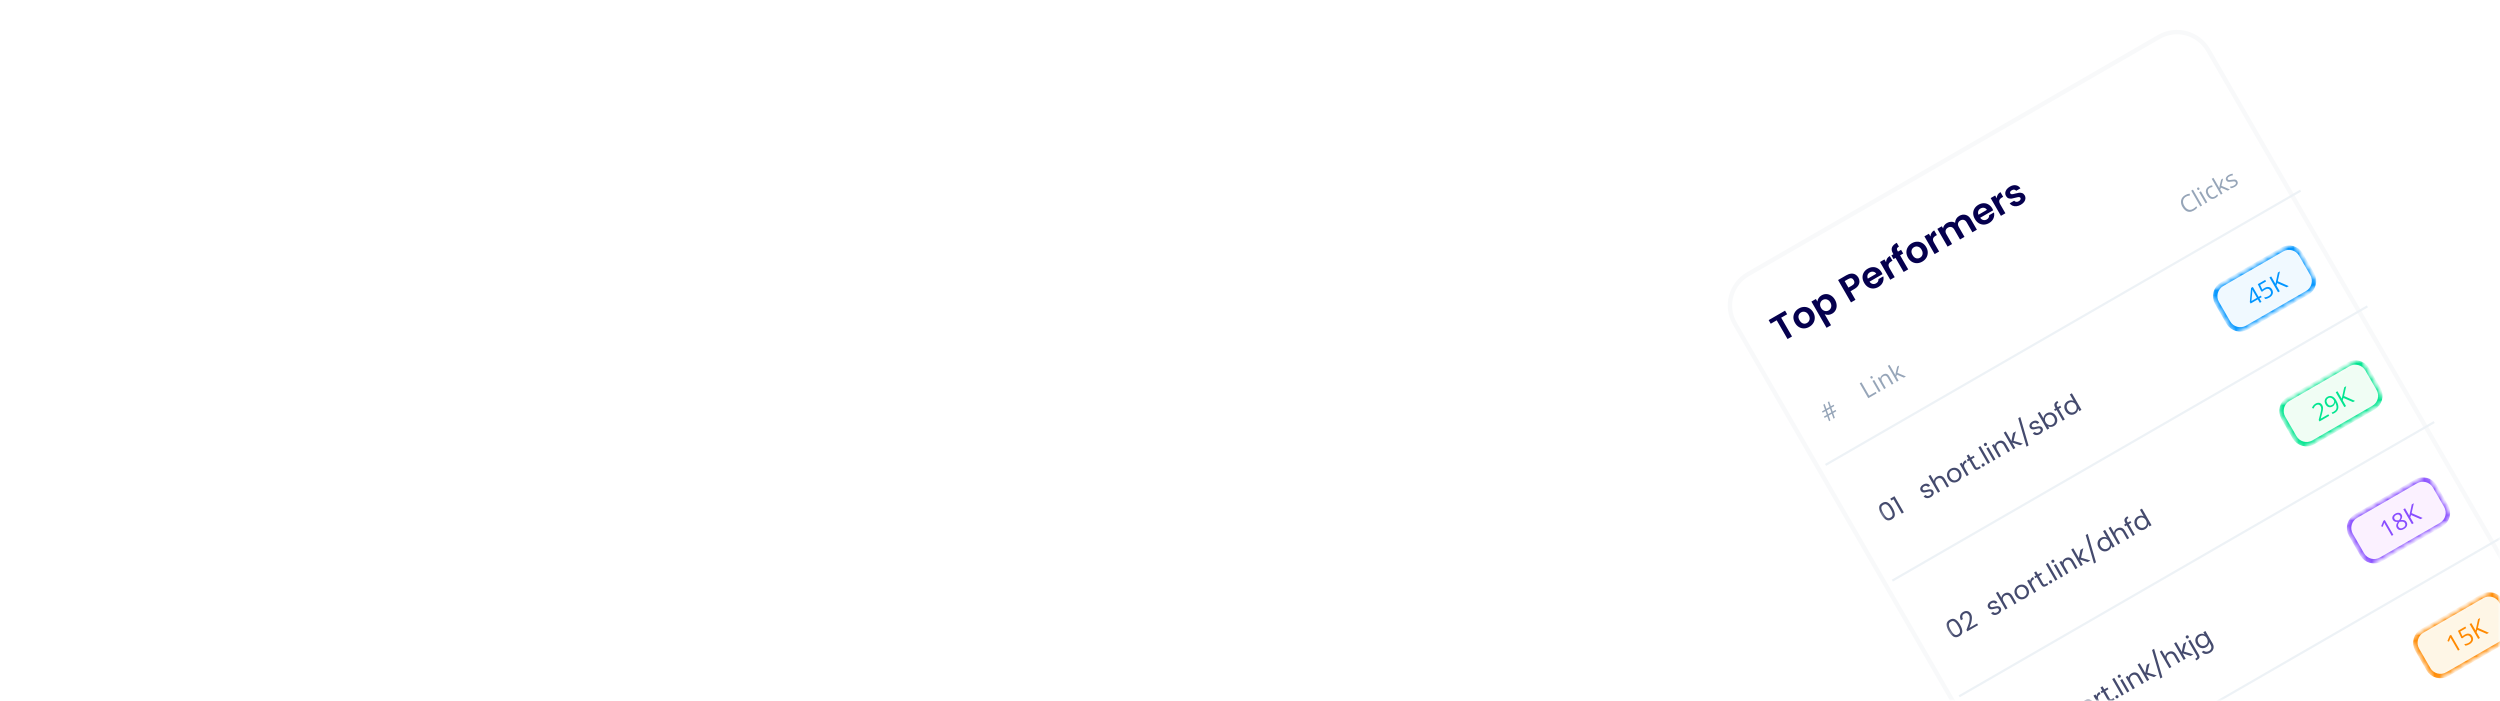 <svg width="478" height="134" viewBox="0 0 478 134" fill="none" xmlns="http://www.w3.org/2000/svg">
<g clip-path="url(#clip0_8227_11)">
<mask id="mask0_8227_11" style="mask-type:alpha" maskUnits="userSpaceOnUse" x="0" y="0" width="478" height="134">
<path d="M472.03 0H5.97C2.673 0 0 2.674 0 5.972V128.028C0 131.326 2.673 134 5.97 134H472.03C475.327 134 478 131.326 478 128.028V5.972C478 2.674 475.327 0 472.03 0Z" fill="#D9D9D9"/>
</mask>
<g mask="url(#mask0_8227_11)">
<g filter="url(#filter0_d_8227_11)">
<path d="M412.704 3.535L334.123 48.904C330.741 50.857 329.585 55.184 331.539 58.569L397.96 173.613C399.914 176.999 404.24 178.16 407.622 176.208L486.203 130.839C489.585 128.887 490.742 124.559 488.787 121.174L422.367 6.13C420.412 2.745 416.086 1.583 412.704 3.535Z" fill="white"/>
<path d="M412.793 3.688L334.211 49.057C330.914 50.961 329.786 55.18 331.692 58.481L398.113 173.525C400.019 176.825 404.236 177.958 407.533 176.055L486.115 130.686C489.412 128.782 490.54 124.563 488.634 121.262L422.213 6.218C420.308 2.918 416.09 1.785 412.793 3.688Z" stroke="#F8F9FA" stroke-width="0.843"/>
</g>
<path d="M350.152 77.954L350.408 78.689L350.958 78.371L351.1 78.618L350.502 78.964L350.822 79.9L350.559 80.051L350.239 79.115L349.647 79.457L349.972 80.39L349.714 80.539L349.382 79.61L348.873 79.904L348.73 79.657L349.288 79.335L349.036 78.598L348.496 78.91L348.356 78.667L348.941 78.329L348.61 77.384L348.876 77.23L349.207 78.175L349.804 77.831L349.473 76.886L349.729 76.738L350.06 77.683L350.575 77.385L350.716 77.629L350.152 77.954ZM349.551 79.183L350.143 78.841L349.89 78.106L349.297 78.448L349.551 79.183Z" fill="#96A5B8"/>
<path d="M357.216 76.135L355.574 73.291L355.904 73.1L357.375 75.648L358.637 74.92L358.807 75.216L357.216 76.135ZM358.338 72.644L359.569 74.776L359.247 74.963L358.015 72.83L358.338 72.644ZM357.72 71.937C357.773 71.906 357.829 71.898 357.886 71.911C357.945 71.922 357.995 71.964 358.037 72.037C358.078 72.108 358.089 72.173 358.071 72.23C358.053 72.287 358.018 72.331 357.965 72.361C357.909 72.394 357.853 72.403 357.795 72.389C357.738 72.376 357.689 72.333 357.648 72.261C357.606 72.189 357.594 72.125 357.611 72.07C357.628 72.014 357.664 71.969 357.72 71.937ZM360.008 71.628C360.261 71.482 360.488 71.434 360.689 71.484C360.89 71.532 361.069 71.693 361.227 71.967L362.029 73.356L361.711 73.54L360.921 72.172C360.818 71.994 360.701 71.885 360.568 71.844C360.437 71.802 360.288 71.829 360.121 71.926C359.885 72.062 359.758 72.225 359.739 72.414C359.72 72.603 359.784 72.824 359.931 73.078L360.576 74.195L360.253 74.381L359.022 72.249L359.282 72.099L359.509 72.378L359.526 72.368C359.528 72.266 359.549 72.17 359.59 72.079C359.63 71.987 359.686 71.903 359.758 71.827C359.829 71.749 359.912 71.683 360.008 71.628ZM361.267 69.76L362.174 71.332C362.204 71.384 362.239 71.448 362.279 71.526C362.317 71.602 362.352 71.669 362.382 71.728L362.396 71.72C362.404 71.671 362.414 71.598 362.428 71.502C362.443 71.405 362.457 71.326 362.47 71.265L362.742 70.102L363.121 69.883L362.789 71.288L364.414 71.979L364.025 72.204L362.69 71.628L362.569 72.015L363.015 72.787L362.694 72.972L360.946 69.945L361.267 69.76Z" fill="#96A5B8"/>
<path d="M417.969 37.601C417.812 37.692 417.687 37.8 417.593 37.927C417.499 38.053 417.438 38.192 417.409 38.345C417.38 38.496 417.384 38.657 417.421 38.828C417.457 38.999 417.528 39.175 417.632 39.355C417.769 39.594 417.926 39.78 418.102 39.914C418.278 40.045 418.468 40.117 418.671 40.127C418.875 40.137 419.089 40.078 419.312 39.949C419.439 39.876 419.552 39.797 419.651 39.712C419.751 39.624 419.845 39.534 419.932 39.44L420.099 39.728C420.018 39.827 419.925 39.919 419.822 40.002C419.719 40.088 419.589 40.176 419.433 40.266C419.144 40.433 418.867 40.513 418.604 40.505C418.341 40.496 418.098 40.41 417.875 40.247C417.652 40.083 417.455 39.852 417.283 39.554C417.159 39.339 417.075 39.125 417.032 38.913C416.989 38.699 416.988 38.493 417.029 38.297C417.07 38.1 417.155 37.918 417.283 37.751C417.412 37.581 417.586 37.434 417.805 37.307C417.948 37.224 418.095 37.158 418.245 37.11C418.395 37.061 418.539 37.033 418.677 37.024L418.707 37.38C418.592 37.391 418.472 37.413 418.346 37.446C418.22 37.477 418.095 37.529 417.969 37.601ZM421.034 39.289L420.71 39.477L418.962 36.449L419.287 36.262L421.034 39.289ZM420.808 36.577L422.039 38.709L421.717 38.895L420.486 36.763L420.808 36.577ZM420.19 35.87C420.243 35.839 420.299 35.831 420.357 35.844C420.415 35.855 420.465 35.897 420.507 35.97C420.548 36.041 420.56 36.106 420.541 36.163C420.524 36.22 420.488 36.263 420.435 36.294C420.379 36.326 420.323 36.336 420.265 36.322C420.209 36.308 420.16 36.266 420.118 36.194C420.077 36.121 420.064 36.058 420.081 36.003C420.098 35.947 420.134 35.902 420.19 35.87ZM423.599 37.861C423.407 37.971 423.215 38.029 423.023 38.035C422.831 38.04 422.647 37.985 422.472 37.87C422.297 37.755 422.138 37.575 421.996 37.328C421.847 37.07 421.768 36.835 421.759 36.622C421.751 36.407 421.8 36.216 421.906 36.05C422.012 35.883 422.161 35.744 422.354 35.633C422.46 35.571 422.569 35.523 422.68 35.488C422.792 35.451 422.889 35.431 422.971 35.426L423.03 35.753C422.95 35.765 422.862 35.785 422.764 35.813C422.668 35.841 422.583 35.877 422.509 35.919C422.362 36.004 422.257 36.107 422.195 36.227C422.134 36.347 422.115 36.483 422.137 36.635C422.16 36.785 422.224 36.951 422.328 37.131C422.427 37.304 422.536 37.437 422.653 37.532C422.771 37.627 422.896 37.679 423.027 37.69C423.158 37.699 423.294 37.663 423.435 37.581C423.548 37.516 423.643 37.446 423.72 37.37C423.797 37.293 423.862 37.217 423.918 37.142L424.084 37.43C424.033 37.508 423.97 37.581 423.893 37.652C423.818 37.721 423.719 37.791 423.599 37.861ZM423.205 34L424.112 35.572C424.142 35.624 424.177 35.688 424.216 35.766C424.255 35.842 424.29 35.91 424.32 35.968L424.334 35.96C424.341 35.911 424.352 35.838 424.366 35.742C424.381 35.645 424.395 35.566 424.408 35.505L424.679 34.342L425.058 34.123L424.727 35.528L426.351 36.219L425.963 36.444L424.628 35.868L424.506 36.255L424.952 37.027L424.632 37.212L422.884 34.185L423.205 34ZM427.763 34.626C427.842 34.762 427.874 34.897 427.859 35.03C427.845 35.161 427.788 35.286 427.688 35.406C427.589 35.526 427.453 35.636 427.278 35.737C427.129 35.823 426.993 35.886 426.871 35.925C426.748 35.964 426.634 35.986 426.528 35.99L426.356 35.693C426.468 35.685 426.594 35.665 426.734 35.63C426.875 35.596 427.008 35.542 427.134 35.469C427.318 35.363 427.434 35.257 427.483 35.149C427.531 35.041 427.526 34.936 427.466 34.834C427.433 34.776 427.386 34.734 427.327 34.709C427.269 34.683 427.188 34.671 427.087 34.674C426.984 34.676 426.85 34.692 426.683 34.721C426.517 34.747 426.37 34.764 426.241 34.771C426.112 34.776 425.999 34.757 425.903 34.715C425.807 34.672 425.725 34.591 425.656 34.473C425.552 34.292 425.545 34.112 425.635 33.933C425.725 33.751 425.889 33.592 426.126 33.455C426.254 33.381 426.382 33.324 426.508 33.286C426.635 33.245 426.759 33.219 426.881 33.205L426.922 33.527C426.812 33.54 426.7 33.563 426.585 33.594C426.47 33.626 426.361 33.672 426.257 33.732C426.108 33.818 426.008 33.908 425.956 34.004C425.906 34.099 425.905 34.189 425.954 34.275C425.993 34.341 426.042 34.385 426.103 34.407C426.165 34.428 426.248 34.434 426.352 34.424C426.455 34.415 426.588 34.397 426.751 34.37C426.912 34.343 427.057 34.327 427.185 34.324C427.312 34.32 427.423 34.341 427.519 34.386C427.615 34.429 427.696 34.509 427.763 34.626Z" fill="#96A5B8"/>
<path d="M439.767 36.269L348.94 88.708L349.149 89.071L439.977 36.632L439.767 36.269Z" fill="#EDF2F6"/>
<path d="M452.541 58.393L361.713 110.832L361.923 111.195L452.75 58.756L452.541 58.393Z" fill="#EDF2F6"/>
<path d="M341.301 59.395L341.701 60.088L340.562 60.745L342.633 64.331L341.776 64.826L339.705 61.24L338.566 61.898L338.166 61.205L341.301 59.395ZM345.935 62.498C345.609 62.687 345.273 62.785 344.93 62.793C344.583 62.797 344.258 62.709 343.954 62.531C343.653 62.35 343.403 62.086 343.202 61.739C343.002 61.391 342.9 61.041 342.898 60.688C342.9 60.333 342.992 60.007 343.175 59.711C343.355 59.411 343.609 59.166 343.935 58.978C344.262 58.789 344.6 58.692 344.95 58.686C345.298 58.676 345.625 58.76 345.929 58.938C346.237 59.114 346.492 59.376 346.692 59.724C346.893 60.071 346.99 60.423 346.985 60.781C346.983 61.136 346.89 61.465 346.705 61.768C346.522 62.064 346.266 62.307 345.935 62.498ZM345.503 61.75C345.659 61.661 345.782 61.54 345.874 61.389C345.968 61.231 346.012 61.053 346.007 60.855C346.001 60.657 345.936 60.449 345.811 60.233C345.624 59.91 345.396 59.712 345.125 59.639C344.857 59.56 344.6 59.591 344.355 59.733C344.11 59.874 343.954 60.081 343.889 60.353C343.824 60.619 343.885 60.914 344.072 61.236C344.258 61.559 344.482 61.763 344.742 61.846C345.005 61.924 345.258 61.892 345.503 61.75ZM347.481 57.658C347.502 57.439 347.579 57.223 347.711 57.01C347.846 56.791 348.038 56.609 348.287 56.465C348.577 56.298 348.879 56.219 349.194 56.227C349.514 56.234 349.817 56.331 350.106 56.519C350.395 56.7 350.64 56.965 350.841 57.312C351.042 57.659 351.15 58.008 351.167 58.358C351.186 58.701 351.119 59.015 350.968 59.299C350.82 59.58 350.601 59.804 350.311 59.972C350.062 60.115 349.812 60.192 349.561 60.2C349.315 60.206 349.087 60.166 348.879 60.079L350.093 62.182L349.236 62.677L346.341 57.662L347.198 57.167L347.481 57.658ZM349.965 57.818C349.847 57.613 349.703 57.462 349.533 57.364C349.364 57.261 349.187 57.21 349.004 57.212C348.824 57.212 348.655 57.258 348.496 57.35C348.34 57.44 348.217 57.566 348.125 57.727C348.036 57.883 347.991 58.061 347.993 58.261C347.999 58.46 348.061 58.661 348.179 58.865C348.296 59.07 348.44 59.224 348.609 59.328C348.782 59.43 348.959 59.483 349.141 59.487C349.325 59.484 349.494 59.438 349.649 59.349C349.809 59.257 349.932 59.131 350.019 58.971C350.111 58.81 350.154 58.63 350.148 58.431C350.147 58.23 350.086 58.026 349.965 57.818ZM355.321 53.066C355.453 53.295 355.522 53.541 355.527 53.805C355.537 54.067 355.461 54.326 355.299 54.583C355.141 54.838 354.886 55.066 354.535 55.269L353.819 55.682L354.768 57.325L353.91 57.82L351.44 53.541L353.014 52.633C353.344 52.442 353.659 52.337 353.958 52.317C354.256 52.297 354.521 52.354 354.751 52.488C354.985 52.62 355.175 52.813 355.321 53.066ZM354.099 54.597C354.336 54.461 354.48 54.306 354.533 54.134C354.584 53.958 354.553 53.772 354.439 53.575C354.199 53.158 353.846 53.084 353.38 53.353L352.701 53.745L353.419 54.99L354.099 54.597ZM359.766 52.077C359.837 52.2 359.892 52.315 359.933 52.422L357.453 53.854C357.615 54.088 357.811 54.23 358.043 54.282C358.274 54.334 358.5 54.296 358.72 54.169C359.039 53.985 359.186 53.717 359.163 53.366L360.087 52.832C360.178 53.215 360.146 53.593 359.991 53.966C359.834 54.335 359.553 54.636 359.149 54.869C358.823 55.058 358.487 55.156 358.144 55.164C357.801 55.165 357.48 55.075 357.18 54.895C356.884 54.711 356.635 54.446 356.435 54.099C356.232 53.747 356.125 53.398 356.115 53.049C356.104 52.701 356.186 52.382 356.361 52.09C356.535 51.798 356.79 51.556 357.125 51.363C357.447 51.177 357.775 51.08 358.108 51.073C358.446 51.063 358.758 51.147 359.046 51.325C359.335 51.495 359.575 51.746 359.766 52.077ZM358.737 52.345C358.605 52.126 358.424 51.997 358.193 51.955C357.961 51.91 357.732 51.952 357.507 52.082C357.295 52.205 357.153 52.373 357.082 52.589C357.012 52.798 357.027 53.027 357.126 53.275L358.737 52.345ZM360.615 50.124C360.622 49.88 360.683 49.657 360.8 49.453C360.92 49.248 361.095 49.079 361.324 48.947L361.844 49.848L361.617 49.979C361.348 50.134 361.18 50.315 361.115 50.522C361.053 50.727 361.113 50.986 361.295 51.301L362.272 52.993L361.415 53.488L359.454 50.092L360.311 49.597L360.615 50.124ZM363.892 48.469L363.298 48.812L364.851 51.503L363.982 52.005L362.428 49.314L362.042 49.537L361.635 48.832L362.021 48.609L361.922 48.438C361.681 48.021 361.623 47.646 361.746 47.313C361.87 46.98 362.174 46.682 362.659 46.419L363.076 47.142C362.866 47.258 362.741 47.377 362.702 47.497C362.663 47.618 362.698 47.774 362.809 47.967L362.891 48.107L363.485 47.764L363.892 48.469ZM367.539 50.025C367.212 50.214 366.877 50.312 366.533 50.32C366.187 50.324 365.862 50.236 365.557 50.058C365.257 49.877 365.007 49.613 364.806 49.266C364.606 48.918 364.504 48.568 364.502 48.215C364.504 47.86 364.596 47.534 364.779 47.238C364.959 46.938 365.212 46.693 365.539 46.505C365.866 46.316 366.204 46.219 366.554 46.213C366.902 46.203 367.228 46.287 367.533 46.465C367.841 46.642 368.096 46.903 368.296 47.251C368.497 47.598 368.594 47.95 368.588 48.308C368.587 48.663 368.493 48.992 368.309 49.295C368.126 49.591 367.869 49.834 367.539 50.025ZM367.107 49.278C367.262 49.188 367.386 49.068 367.478 48.916C367.572 48.758 367.616 48.58 367.611 48.382C367.605 48.184 367.54 47.976 367.415 47.76C367.228 47.437 367 47.239 366.729 47.166C366.46 47.087 366.203 47.118 365.959 47.26C365.714 47.401 365.558 47.608 365.492 47.88C365.428 48.146 365.489 48.441 365.676 48.764C365.862 49.086 366.086 49.29 366.346 49.374C366.608 49.451 366.862 49.419 367.107 49.278ZM369.106 45.222C369.112 44.978 369.174 44.755 369.291 44.551C369.411 44.346 369.586 44.177 369.814 44.045L370.335 44.946L370.108 45.076C369.839 45.232 369.671 45.413 369.606 45.62C369.544 45.825 369.604 46.084 369.786 46.399L370.763 48.091L369.905 48.585L367.945 45.189L368.802 44.695L369.106 45.222ZM374.604 41.279C375.021 41.039 375.43 40.974 375.831 41.086C376.235 41.19 376.569 41.472 376.833 41.929L377.983 43.922L377.126 44.416L376.043 42.541C375.89 42.275 375.706 42.112 375.491 42.051C375.274 41.985 375.048 42.02 374.816 42.154C374.583 42.289 374.439 42.467 374.382 42.691C374.328 42.907 374.377 43.148 374.531 43.414L375.614 45.29L374.756 45.785L373.673 43.909C373.52 43.643 373.336 43.48 373.121 43.419C372.904 43.353 372.679 43.388 372.446 43.522C372.21 43.659 372.063 43.839 372.007 44.062C371.952 44.279 372.002 44.52 372.155 44.785L373.238 46.661L372.381 47.156L370.42 43.76L371.277 43.265L371.515 43.676C371.542 43.469 371.618 43.276 371.742 43.095C371.871 42.912 372.039 42.76 372.247 42.64C372.512 42.487 372.782 42.407 373.057 42.402C373.328 42.392 373.582 42.458 373.816 42.601C373.813 42.341 373.882 42.092 374.021 41.853C374.165 41.612 374.359 41.421 374.604 41.279ZM380.927 39.86C380.998 39.983 381.054 40.098 381.094 40.205L378.614 41.637C378.776 41.87 378.973 42.013 379.204 42.065C379.435 42.116 379.661 42.078 379.881 41.951C380.2 41.767 380.347 41.5 380.324 41.148L381.249 40.614C381.339 40.998 381.307 41.376 381.152 41.749C380.995 42.117 380.715 42.418 380.311 42.652C379.984 42.84 379.649 42.938 379.305 42.946C378.963 42.947 378.642 42.858 378.341 42.677C378.045 42.494 377.796 42.229 377.596 41.881C377.393 41.53 377.286 41.18 377.276 40.832C377.265 40.484 377.347 40.164 377.522 39.873C377.697 39.581 377.951 39.339 378.286 39.145C378.608 38.959 378.936 38.862 379.27 38.855C379.607 38.846 379.92 38.93 380.207 39.107C380.496 39.278 380.736 39.529 380.927 39.86ZM379.898 40.127C379.767 39.909 379.585 39.779 379.355 39.738C379.122 39.693 378.893 39.735 378.668 39.864C378.456 39.987 378.315 40.156 378.243 40.372C378.173 40.581 378.188 40.809 378.287 41.057L379.898 40.127ZM381.777 37.907C381.783 37.663 381.845 37.44 381.961 37.236C382.082 37.03 382.256 36.861 382.485 36.729L383.005 37.63L382.779 37.761C382.509 37.917 382.342 38.098 382.276 38.305C382.214 38.509 382.274 38.769 382.456 39.083L383.433 40.775L382.576 41.27L380.615 37.874L381.472 37.379L381.777 37.907ZM386.381 39.147C386.104 39.307 385.826 39.402 385.549 39.431C385.27 39.456 385.015 39.42 384.786 39.324C384.56 39.226 384.381 39.076 384.248 38.874L385.112 38.376C385.203 38.497 385.329 38.569 385.489 38.591C385.653 38.611 385.818 38.572 385.986 38.476C386.149 38.382 386.257 38.276 386.309 38.159C386.365 38.039 386.364 37.928 386.305 37.826C386.241 37.716 386.137 37.667 385.991 37.68C385.848 37.686 385.635 37.727 385.353 37.803C385.064 37.888 384.819 37.945 384.618 37.974C384.422 38.001 384.225 37.98 384.029 37.914C383.836 37.845 383.674 37.696 383.542 37.468C383.434 37.279 383.388 37.077 383.404 36.861C383.424 36.642 383.509 36.43 383.657 36.224C383.809 36.016 384.022 35.834 384.296 35.676C384.7 35.442 385.081 35.358 385.44 35.424C385.796 35.485 386.086 35.68 386.309 36.009L385.488 36.483C385.398 36.355 385.28 36.282 385.133 36.263C384.988 36.238 384.831 36.274 384.664 36.37C384.509 36.46 384.405 36.558 384.352 36.665C384.304 36.769 384.309 36.872 384.368 36.974C384.434 37.089 384.542 37.144 384.692 37.139C384.839 37.13 385.05 37.087 385.327 37.009C385.607 36.929 385.846 36.876 386.043 36.849C386.24 36.823 386.435 36.846 386.63 36.919C386.826 36.985 386.991 37.13 387.125 37.352C387.238 37.549 387.285 37.756 387.264 37.975C387.247 38.192 387.163 38.404 387.011 38.611C386.861 38.813 386.651 38.991 386.381 39.147Z" fill="#05004E"/>
<mask id="mask1_8227_11" style="mask-type:luminance" maskUnits="userSpaceOnUse" x="356" y="46" width="88" height="57">
<path d="M438.676 46.087L356.58 93.486L361.605 102.19L443.702 54.791L438.676 46.087Z" fill="white"/>
</mask>
<g mask="url(#mask1_8227_11)">
<path d="M369.168 95.052C368.988 95.156 368.809 95.219 368.632 95.242C368.453 95.261 368.29 95.24 368.144 95.18C367.997 95.116 367.878 95.015 367.787 94.877L368.19 94.644C368.269 94.755 368.378 94.82 368.518 94.838C368.662 94.854 368.813 94.817 368.973 94.724C369.122 94.638 369.22 94.537 369.267 94.423C369.315 94.307 369.31 94.2 369.252 94.099C369.193 93.996 369.103 93.947 368.984 93.951C368.863 93.952 368.692 93.984 368.473 94.046C368.272 94.101 368.103 94.137 367.965 94.156C367.828 94.17 367.693 94.154 367.561 94.109C367.429 94.059 367.319 93.959 367.232 93.807C367.163 93.687 367.135 93.556 367.148 93.415C367.162 93.273 367.218 93.136 367.316 93.003C367.413 92.867 367.546 92.75 367.714 92.653C367.974 92.503 368.222 92.447 368.458 92.487C368.694 92.526 368.884 92.656 369.028 92.879L368.638 93.104C368.558 92.986 368.451 92.916 368.317 92.894C368.185 92.871 368.044 92.903 367.892 92.991C367.752 93.072 367.658 93.166 367.61 93.274C367.562 93.382 367.566 93.485 367.622 93.582C367.666 93.659 367.728 93.709 367.806 93.733C367.886 93.752 367.972 93.755 368.064 93.744C368.158 93.728 368.283 93.7 368.438 93.66C368.633 93.608 368.797 93.575 368.929 93.559C369.06 93.541 369.188 93.555 369.313 93.601C369.442 93.645 369.548 93.738 369.634 93.879C369.708 94.008 369.739 94.144 369.727 94.288C369.715 94.433 369.661 94.573 369.564 94.709C369.469 94.84 369.337 94.954 369.168 95.052ZM370.337 91.133C370.514 91.031 370.696 90.977 370.884 90.972C371.07 90.964 371.246 91.012 371.414 91.118C371.584 91.222 371.732 91.382 371.858 91.6L372.658 92.986L372.272 93.208L371.504 91.878C371.369 91.644 371.207 91.498 371.019 91.443C370.829 91.385 370.633 91.414 370.43 91.531C370.224 91.65 370.097 91.809 370.048 92.009C370.003 92.207 370.051 92.429 370.193 92.675L370.944 93.975L370.553 94.201L368.72 91.025L369.11 90.8L369.779 91.959C369.787 91.794 369.839 91.64 369.935 91.497C370.035 91.352 370.168 91.23 370.337 91.133ZM374.342 92.065C374.122 92.192 373.893 92.257 373.655 92.261C373.42 92.263 373.198 92.203 372.99 92.079C372.782 91.951 372.608 91.765 372.468 91.522C372.329 91.281 372.259 91.04 372.256 90.798C372.254 90.551 372.315 90.326 372.439 90.125C372.561 89.921 372.734 89.755 372.957 89.626C373.18 89.498 373.41 89.431 373.648 89.428C373.884 89.421 374.106 89.48 374.315 89.603C374.526 89.725 374.702 89.908 374.843 90.151C374.983 90.394 375.052 90.64 375.051 90.888C375.051 91.133 374.989 91.358 374.864 91.563C374.739 91.769 374.565 91.936 374.342 92.065ZM374.143 91.721C374.283 91.641 374.396 91.532 374.481 91.395C374.566 91.258 374.607 91.103 374.606 90.928C374.607 90.752 374.553 90.57 374.444 90.381C374.335 90.192 374.205 90.053 374.055 89.965C373.905 89.876 373.751 89.835 373.595 89.841C373.437 89.845 373.288 89.887 373.148 89.968C373.005 90.05 372.893 90.159 372.811 90.294C372.73 90.425 372.692 90.576 372.696 90.749C372.701 90.922 372.758 91.103 372.867 91.292C372.977 91.483 373.105 91.625 373.249 91.717C373.397 91.808 373.548 91.852 373.703 91.85C373.857 91.845 374.003 91.802 374.143 91.721ZM375.29 88.84C375.28 88.666 375.317 88.505 375.4 88.359C375.486 88.21 375.62 88.083 375.803 87.977L376.036 88.381L375.933 88.44C375.496 88.692 375.414 89.056 375.689 89.531L376.427 90.81L376.037 91.035L374.679 88.683L375.069 88.458L375.29 88.84ZM376.94 87.807L377.74 89.194C377.806 89.308 377.877 89.375 377.954 89.396C378.029 89.414 378.126 89.388 378.246 89.319L378.534 89.153L378.724 89.483L378.373 89.686C378.156 89.811 377.964 89.855 377.797 89.818C377.631 89.781 377.482 89.647 377.35 89.419L376.549 88.033L376.245 88.208L376.059 87.886L376.364 87.711L376.022 87.119L376.412 86.893L376.754 87.486L377.367 87.132L377.552 87.454L376.94 87.807ZM379.336 89.164C379.262 89.207 379.184 89.218 379.103 89.196C379.022 89.174 378.96 89.126 378.917 89.052C378.874 88.977 378.863 88.9 378.885 88.818C378.906 88.737 378.954 88.675 379.029 88.632C379.1 88.591 379.175 88.582 379.253 88.605C379.335 88.627 379.397 88.675 379.439 88.75C379.482 88.824 379.493 88.902 379.471 88.983C379.452 89.063 379.407 89.123 379.336 89.164ZM378.653 85.29L380.487 88.466L380.097 88.691L378.263 85.515L378.653 85.29ZM379.775 85.232C379.7 85.275 379.623 85.285 379.542 85.264C379.46 85.242 379.398 85.194 379.356 85.12C379.312 85.045 379.302 84.967 379.324 84.886C379.345 84.805 379.393 84.743 379.468 84.7C379.539 84.659 379.614 84.65 379.692 84.674C379.773 84.695 379.835 84.743 379.878 84.818C379.921 84.892 379.932 84.97 379.91 85.051C379.891 85.13 379.846 85.191 379.775 85.232ZM380.184 85.505L381.541 87.857L381.151 88.082L379.794 85.73L380.184 85.505ZM381.968 84.418C382.254 84.253 382.536 84.206 382.814 84.279C383.09 84.348 383.322 84.546 383.511 84.872L384.311 86.258L383.925 86.481L383.157 85.15C383.022 84.916 382.86 84.771 382.671 84.715C382.482 84.657 382.285 84.687 382.082 84.804C381.877 84.922 381.75 85.082 381.701 85.281C381.655 85.479 381.704 85.701 381.846 85.948L382.596 87.248L382.206 87.473L380.849 85.121L381.239 84.896L381.432 85.231C381.44 85.066 381.49 84.913 381.584 84.772C381.68 84.628 381.808 84.51 381.968 84.418ZM386.259 85.133L384.738 84.626L385.338 85.665L384.948 85.89L383.115 82.715L383.505 82.489L384.582 84.356L384.885 82.791L385.429 82.477L384.999 84.287L386.791 84.826L386.259 85.133ZM386.277 79.733L387.858 85.183L387.472 85.406L385.887 79.958L386.277 79.733ZM390.046 82.998C389.866 83.102 389.687 83.165 389.51 83.188C389.33 83.207 389.168 83.187 389.022 83.126C388.875 83.062 388.756 82.961 388.665 82.823L389.067 82.591C389.147 82.701 389.256 82.766 389.396 82.784C389.539 82.8 389.691 82.763 389.851 82.67C389.999 82.584 390.097 82.484 390.145 82.369C390.193 82.254 390.188 82.146 390.13 82.045C390.071 81.942 389.981 81.893 389.862 81.897C389.74 81.898 389.57 81.93 389.351 81.992C389.15 82.047 388.981 82.083 388.843 82.102C388.706 82.116 388.571 82.1 388.438 82.055C388.307 82.005 388.197 81.905 388.11 81.753C388.04 81.633 388.012 81.502 388.026 81.361C388.04 81.219 388.096 81.082 388.194 80.949C388.291 80.813 388.424 80.697 388.592 80.599C388.852 80.449 389.1 80.394 389.336 80.433C389.572 80.472 389.762 80.603 389.905 80.825L389.516 81.05C389.436 80.932 389.329 80.862 389.195 80.841C389.063 80.817 388.922 80.849 388.77 80.937C388.63 81.018 388.536 81.112 388.488 81.22C388.439 81.328 388.444 81.431 388.5 81.528C388.544 81.605 388.606 81.655 388.684 81.679C388.764 81.698 388.85 81.702 388.942 81.69C389.036 81.674 389.16 81.646 389.316 81.606C389.511 81.554 389.675 81.521 389.807 81.505C389.938 81.487 390.065 81.501 390.191 81.547C390.319 81.591 390.426 81.684 390.511 81.825C390.586 81.954 390.617 82.091 390.605 82.235C390.593 82.379 390.539 82.519 390.442 82.655C390.347 82.787 390.214 82.901 390.046 82.998ZM390.716 80.008C390.715 79.821 390.767 79.639 390.87 79.462C390.973 79.284 391.123 79.138 391.32 79.024C391.532 78.902 391.751 78.843 391.977 78.845C392.203 78.848 392.418 78.913 392.621 79.04C392.822 79.164 392.992 79.346 393.131 79.587C393.268 79.824 393.341 80.064 393.352 80.306C393.362 80.548 393.311 80.77 393.199 80.972C393.09 81.172 392.931 81.332 392.722 81.453C392.519 81.57 392.315 81.629 392.11 81.629C391.907 81.628 391.728 81.581 391.571 81.488L391.821 81.921L391.431 82.147L389.598 78.971L389.988 78.746L390.716 80.008ZM392.732 79.817C392.63 79.639 392.505 79.506 392.357 79.415C392.21 79.325 392.055 79.281 391.893 79.283C391.733 79.284 391.58 79.326 391.434 79.41C391.291 79.493 391.179 79.605 391.098 79.748C391.017 79.886 390.979 80.043 390.982 80.221C390.987 80.393 391.039 80.567 391.14 80.742C391.242 80.919 391.368 81.054 391.517 81.147C391.668 81.236 391.823 81.282 391.984 81.284C392.147 81.281 392.3 81.239 392.442 81.156C392.588 81.072 392.701 80.962 392.782 80.823C392.863 80.681 392.902 80.524 392.897 80.351C392.891 80.175 392.836 79.997 392.732 79.817ZM394.112 77.893L393.619 78.178L394.791 80.207L394.401 80.432L393.229 78.403L392.925 78.579L392.739 78.257L393.043 78.081L392.947 77.913C392.795 77.65 392.751 77.42 392.816 77.222C392.882 77.02 393.065 76.832 393.365 76.659L393.553 76.986C393.382 77.085 393.28 77.189 393.248 77.299C393.218 77.404 393.247 77.534 393.336 77.688L393.433 77.856L393.926 77.571L394.112 77.893ZM394.909 78.56C394.77 78.32 394.697 78.081 394.691 77.845C394.682 77.606 394.733 77.387 394.844 77.19C394.958 76.991 395.12 76.83 395.332 76.708C395.514 76.603 395.709 76.547 395.916 76.543C396.121 76.535 396.304 76.576 396.466 76.665L395.748 75.421L396.142 75.193L397.976 78.368L397.581 78.596L397.326 78.154C397.33 78.339 397.282 78.521 397.184 78.7C397.084 78.876 396.932 79.022 396.729 79.139C396.521 79.26 396.301 79.318 396.07 79.314C395.842 79.308 395.626 79.241 395.421 79.111C395.217 78.981 395.046 78.797 394.909 78.56ZM396.9 77.416C396.797 77.239 396.673 77.105 396.525 77.015C396.378 76.924 396.223 76.88 396.06 76.882C395.899 76.88 395.746 76.921 395.6 77.005C395.454 77.089 395.341 77.2 395.261 77.338C395.181 77.476 395.142 77.632 395.147 77.804C395.152 77.977 395.205 78.152 395.308 78.33C395.412 78.51 395.538 78.647 395.687 78.74C395.835 78.83 395.989 78.877 396.15 78.879C396.31 78.878 396.462 78.836 396.608 78.751C396.754 78.667 396.867 78.556 396.947 78.418C397.029 78.276 397.068 78.118 397.063 77.946C397.057 77.77 397.002 77.593 396.9 77.416Z" fill="#444A6D"/>
<path d="M359.706 98.352C359.422 97.86 359.281 97.43 359.282 97.063C359.282 96.694 359.482 96.393 359.882 96.162C360.279 95.933 360.638 95.911 360.958 96.096C361.277 96.278 361.578 96.615 361.862 97.107C362.151 97.608 362.296 98.043 362.296 98.413C362.296 98.783 362.098 99.082 361.7 99.312C361.3 99.543 360.94 99.566 360.62 99.381C360.3 99.196 359.995 98.853 359.706 98.352ZM361.476 97.33C361.333 97.081 361.194 96.881 361.061 96.729C360.929 96.573 360.781 96.471 360.617 96.425C360.456 96.377 360.279 96.408 360.088 96.518C359.893 96.631 359.775 96.769 359.734 96.935C359.695 97.098 359.708 97.277 359.775 97.471C359.843 97.661 359.948 97.881 360.092 98.129C360.241 98.387 360.381 98.594 360.513 98.75C360.648 98.905 360.796 99.006 360.957 99.054C361.121 99.101 361.301 99.068 361.495 98.956C361.686 98.845 361.801 98.708 361.84 98.544C361.882 98.379 361.868 98.2 361.799 98.008C361.733 97.814 361.625 97.588 361.476 97.33ZM361.623 95.695L361.418 95.339L362.224 94.874L364.015 97.976L363.62 98.203L362.035 95.457L361.623 95.695Z" fill="#444A6D"/>
<mask id="mask2_8227_11" style="mask-type:luminance" maskUnits="userSpaceOnUse" x="422" y="46" width="22" height="19">
<path d="M438.687 46.144L422.338 55.583L427.308 64.191L443.657 54.752L438.687 46.144Z" fill="white"/>
</mask>
<g mask="url(#mask2_8227_11)">
<path d="M436.326 47.712L424.876 54.322C423.608 55.055 423.174 56.677 423.907 57.947L426.045 61.651C426.778 62.921 428.4 63.356 429.669 62.624L441.119 56.013C442.387 55.281 442.821 53.658 442.088 52.389L439.949 48.685C439.216 47.415 437.594 46.979 436.326 47.712Z" fill="#F0F9FF" stroke="#0095FF" stroke-width="0.843"/>
<path d="M432.437 56.813L432.011 57.058L432.392 57.718L432.077 57.9L431.696 57.24L430.323 58.033L430.165 57.761L430.404 55.052L430.741 54.858L431.843 56.766L432.268 56.52L432.437 56.813ZM431.528 56.948L430.991 56.018C430.95 55.947 430.913 55.882 430.882 55.824C430.849 55.766 430.82 55.71 430.794 55.66C430.768 55.607 430.742 55.558 430.717 55.512C430.693 55.465 430.669 55.419 430.645 55.374L430.63 55.383C430.635 55.45 430.638 55.521 430.64 55.598C430.642 55.673 430.64 55.743 430.633 55.807L430.474 57.556L431.528 56.948ZM432.985 55.056C433.178 54.945 433.365 54.881 433.546 54.865C433.726 54.847 433.89 54.878 434.04 54.958C434.191 55.037 434.318 55.165 434.421 55.343C434.533 55.537 434.588 55.73 434.585 55.92C434.582 56.109 434.523 56.286 434.409 56.455C434.295 56.621 434.127 56.768 433.907 56.895C433.759 56.98 433.614 57.047 433.473 57.094C433.33 57.141 433.201 57.164 433.084 57.162L432.907 56.855C433.035 56.857 433.175 56.837 433.329 56.792C433.484 56.748 433.624 56.69 433.751 56.616C433.895 56.533 434.008 56.438 434.089 56.331C434.171 56.221 434.215 56.102 434.22 55.974C434.226 55.845 434.188 55.709 434.106 55.566C433.997 55.377 433.854 55.264 433.679 55.229C433.503 55.192 433.29 55.245 433.04 55.39C432.96 55.436 432.876 55.493 432.788 55.562C432.699 55.63 432.628 55.69 432.575 55.742L432.35 55.729L431.688 54.331L433.101 53.516L433.272 53.812L432.135 54.468L432.559 55.367C432.602 55.328 432.659 55.282 432.731 55.226C432.802 55.17 432.887 55.113 432.985 55.056ZM437.61 54.705L437.219 54.931L435.397 54.139L435.25 54.586L435.892 55.697L435.562 55.888L433.919 53.043L434.25 52.853L435.068 54.271C435.094 54.144 435.121 54.016 435.151 53.889C435.18 53.759 435.208 53.63 435.235 53.5L435.538 52.109L435.925 51.886L435.506 53.772L437.61 54.705Z" fill="#0095FF"/>
</g>
</g>
<mask id="mask3_8227_11" style="mask-type:luminance" maskUnits="userSpaceOnUse" x="369" y="68" width="88" height="57">
<path d="M451.45 68.211L369.353 115.609L374.379 124.314L456.475 76.915L451.45 68.211Z" fill="white"/>
</mask>
<g mask="url(#mask3_8227_11)">
<path d="M382.067 117.393C381.887 117.497 381.708 117.561 381.53 117.583C381.351 117.602 381.189 117.582 381.043 117.521C380.896 117.457 380.777 117.356 380.686 117.218L381.089 116.986C381.168 117.096 381.277 117.161 381.417 117.179C381.56 117.196 381.712 117.158 381.872 117.066C382.02 116.98 382.118 116.879 382.166 116.764C382.214 116.648 382.209 116.541 382.151 116.441C382.092 116.338 382.002 116.288 381.883 116.293C381.761 116.294 381.591 116.325 381.372 116.387C381.171 116.442 381.002 116.479 380.864 116.497C380.727 116.512 380.592 116.496 380.459 116.45C380.328 116.401 380.218 116.3 380.131 116.148C380.061 116.028 380.034 115.897 380.047 115.756C380.061 115.615 380.117 115.477 380.215 115.344C380.312 115.208 380.445 115.092 380.613 114.994C380.873 114.844 381.121 114.789 381.357 114.828C381.593 114.867 381.783 114.998 381.926 115.22L381.536 115.445C381.457 115.327 381.35 115.257 381.215 115.236C381.084 115.212 380.942 115.245 380.791 115.332C380.651 115.413 380.557 115.507 380.509 115.615C380.461 115.723 380.464 115.826 380.521 115.923C380.565 116 380.627 116.051 380.705 116.074C380.784 116.093 380.871 116.097 380.963 116.085C381.057 116.07 381.181 116.041 381.337 116.001C381.532 115.949 381.696 115.916 381.828 115.901C381.958 115.883 382.086 115.897 382.212 115.942C382.34 115.986 382.447 116.079 382.533 116.22C382.607 116.349 382.638 116.486 382.626 116.63C382.614 116.774 382.56 116.914 382.463 117.05C382.367 117.181 382.235 117.296 382.067 117.393ZM383.236 113.474C383.413 113.372 383.595 113.318 383.783 113.313C383.968 113.305 384.145 113.354 384.313 113.459C384.483 113.563 384.631 113.724 384.756 113.941L385.557 115.327L385.171 115.55L384.403 114.22C384.268 113.985 384.106 113.84 383.918 113.785C383.728 113.726 383.531 113.756 383.329 113.873C383.123 113.992 382.996 114.151 382.947 114.351C382.901 114.549 382.95 114.771 383.092 115.016L383.842 116.317L383.452 116.542L381.619 113.367L382.009 113.141L382.678 114.3C382.686 114.135 382.738 113.981 382.834 113.838C382.933 113.693 383.067 113.572 383.236 113.474ZM387.241 114.406C387.02 114.533 386.791 114.599 386.554 114.603C386.319 114.605 386.097 114.544 385.888 114.42C385.681 114.292 385.507 114.106 385.367 113.863C385.228 113.623 385.157 113.382 385.155 113.139C385.153 112.892 385.214 112.668 385.338 112.467C385.46 112.263 385.633 112.096 385.856 111.968C386.078 111.839 386.309 111.773 386.547 111.769C386.783 111.762 387.005 111.821 387.214 111.945C387.425 112.066 387.601 112.249 387.741 112.492C387.882 112.735 387.951 112.981 387.95 113.23C387.95 113.474 387.888 113.699 387.762 113.905C387.637 114.11 387.463 114.278 387.241 114.406ZM387.042 114.063C387.182 113.982 387.295 113.873 387.38 113.737C387.465 113.6 387.506 113.444 387.504 113.27C387.506 113.094 387.452 112.911 387.343 112.723C387.234 112.534 387.104 112.395 386.954 112.306C386.804 112.218 386.65 112.176 386.494 112.183C386.336 112.186 386.187 112.228 386.047 112.309C385.904 112.392 385.792 112.5 385.71 112.635C385.629 112.766 385.591 112.918 385.595 113.091C385.6 113.263 385.657 113.444 385.766 113.633C385.876 113.825 386.004 113.967 386.148 114.059C386.296 114.149 386.447 114.193 386.602 114.191C386.756 114.187 386.902 114.144 387.042 114.063ZM388.188 111.182C388.179 111.007 388.216 110.847 388.299 110.7C388.385 110.551 388.519 110.424 388.702 110.319L388.935 110.722L388.832 110.781C388.395 111.034 388.313 111.398 388.587 111.872L389.325 113.151L388.935 113.376L387.578 111.025L387.968 110.8L388.188 111.182ZM389.838 110.149L390.638 111.535C390.705 111.649 390.776 111.717 390.853 111.737C390.928 111.755 391.025 111.729 391.145 111.66L391.432 111.494L391.623 111.825L391.272 112.028C391.054 112.153 390.863 112.197 390.696 112.159C390.53 112.122 390.381 111.989 390.248 111.76L389.448 110.374L389.144 110.55L388.958 110.228L389.262 110.052L388.921 109.46L389.311 109.235L389.652 109.827L390.265 109.473L390.451 109.795L389.838 110.149ZM392.235 111.506C392.16 111.549 392.083 111.559 392.001 111.537C391.92 111.516 391.858 111.468 391.815 111.393C391.772 111.319 391.762 111.241 391.784 111.16C391.805 111.079 391.853 111.017 391.928 110.974C391.999 110.932 392.074 110.924 392.152 110.947C392.233 110.969 392.295 111.017 392.338 111.091C392.381 111.166 392.392 111.243 392.37 111.324C392.351 111.404 392.306 111.465 392.235 111.506ZM391.552 107.632L393.386 110.807L392.995 111.032L391.162 107.857L391.552 107.632ZM392.674 107.574C392.599 107.616 392.522 107.627 392.44 107.605C392.359 107.583 392.297 107.535 392.254 107.461C392.211 107.387 392.201 107.309 392.222 107.228C392.244 107.146 392.292 107.084 392.366 107.041C392.438 107 392.513 106.991 392.591 107.015C392.672 107.037 392.734 107.085 392.777 107.159C392.82 107.233 392.831 107.311 392.809 107.393C392.79 107.472 392.745 107.532 392.674 107.574ZM393.083 107.847L394.44 110.198L394.05 110.423L392.693 108.072L393.083 107.847ZM394.867 106.759C395.153 106.594 395.435 106.548 395.713 106.62C395.989 106.69 396.221 106.887 396.409 107.213L397.209 108.599L396.824 108.822L396.056 107.492C395.92 107.257 395.758 107.112 395.57 107.057C395.38 106.999 395.184 107.028 394.981 107.145C394.776 107.264 394.648 107.423 394.6 107.623C394.554 107.821 394.602 108.043 394.744 108.289L395.495 109.589L395.105 109.814L393.747 107.463L394.137 107.238L394.331 107.572C394.339 107.408 394.389 107.254 394.482 107.113C394.579 106.969 394.707 106.852 394.867 106.759ZM399.158 107.474L397.637 106.968L398.237 108.006L397.847 108.231L396.013 105.056L396.403 104.831L397.481 106.698L397.783 105.133L398.328 104.818L397.898 106.628L399.69 107.167L399.158 107.474ZM399.176 102.075L400.756 107.524L400.371 107.747L398.786 102.3L399.176 102.075ZM401.261 104.681C401.123 104.44 401.05 104.202 401.043 103.966C401.034 103.727 401.085 103.508 401.196 103.311C401.31 103.112 401.472 102.951 401.684 102.829C401.867 102.724 402.061 102.669 402.268 102.664C402.473 102.656 402.657 102.697 402.819 102.786L402.101 101.542L402.495 101.314L404.328 104.489L403.934 104.717L403.679 104.275C403.683 104.46 403.635 104.642 403.536 104.82C403.436 104.997 403.285 105.143 403.082 105.26C402.873 105.381 402.653 105.439 402.422 105.435C402.194 105.429 401.978 105.362 401.774 105.232C401.569 105.102 401.399 104.918 401.261 104.681ZM403.253 103.537C403.15 103.36 403.025 103.225 402.878 103.136C402.73 103.045 402.576 103.001 402.413 103.003C402.251 103.001 402.098 103.042 401.953 103.126C401.807 103.21 401.694 103.321 401.613 103.459C401.533 103.597 401.495 103.753 401.5 103.925C401.504 104.098 401.557 104.273 401.66 104.451C401.764 104.631 401.89 104.768 402.04 104.861C402.187 104.951 402.341 104.998 402.502 105C402.662 104.999 402.815 104.957 402.961 104.872C403.106 104.788 403.219 104.677 403.3 104.539C403.382 104.397 403.42 104.239 403.416 104.067C403.409 103.891 403.355 103.714 403.253 103.537ZM404.771 101.041C404.948 100.939 405.13 100.885 405.318 100.88C405.503 100.872 405.68 100.921 405.848 101.026C406.018 101.13 406.166 101.29 406.291 101.508L407.092 102.894L406.706 103.116L405.938 101.786C405.803 101.552 405.641 101.407 405.452 101.351C405.263 101.293 405.067 101.322 404.863 101.44C404.658 101.558 404.531 101.718 404.482 101.917C404.436 102.115 404.485 102.337 404.627 102.583L405.377 103.884L404.987 104.109L403.154 100.934L403.544 100.708L404.213 101.867C404.221 101.702 404.273 101.548 404.369 101.405C404.468 101.26 404.602 101.139 404.771 101.041ZM407.513 99.945L407.02 100.229L408.192 102.259L407.802 102.484L406.63 100.454L406.325 100.63L406.14 100.308L406.444 100.132L406.347 99.965C406.195 99.702 406.152 99.471 406.217 99.274C406.283 99.072 406.466 98.884 406.766 98.711L406.955 99.037C406.783 99.135 406.681 99.24 406.65 99.35C406.619 99.455 406.648 99.585 406.738 99.74L406.834 99.907L407.327 99.623L407.513 99.945ZM408.31 100.611C408.171 100.371 408.098 100.133 408.091 99.897C408.083 99.657 408.134 99.439 408.245 99.242C408.358 99.042 408.521 98.882 408.732 98.76C408.915 98.654 409.11 98.599 409.317 98.594C409.522 98.586 409.706 98.627 409.868 98.716L409.149 97.472L409.543 97.245L411.377 100.42L410.982 100.647L410.727 100.206C410.731 100.39 410.684 100.572 410.585 100.751C410.485 100.927 410.333 101.074 410.13 101.191C409.922 101.311 409.702 101.37 409.471 101.365C409.243 101.36 409.027 101.292 408.822 101.162C408.618 101.032 408.447 100.849 408.31 100.611ZM410.301 99.468C410.199 99.29 410.074 99.156 409.927 99.066C409.779 98.976 409.624 98.932 409.462 98.934C409.3 98.932 409.147 98.972 409.001 99.057C408.855 99.141 408.742 99.252 408.662 99.39C408.581 99.528 408.544 99.683 408.548 99.856C408.553 100.029 408.606 100.204 408.708 100.381C408.812 100.561 408.939 100.698 409.088 100.792C409.236 100.881 409.39 100.928 409.551 100.93C409.711 100.93 409.863 100.887 410.009 100.803C410.155 100.719 410.268 100.608 410.348 100.47C410.43 100.328 410.468 100.17 410.464 99.997C410.458 99.821 410.403 99.645 410.301 99.468Z" fill="#444A6D"/>
<path d="M372.605 120.694C372.321 120.201 372.18 119.772 372.181 119.405C372.181 119.035 372.381 118.735 372.781 118.504C373.178 118.274 373.537 118.252 373.857 118.437C374.175 118.62 374.477 118.957 374.761 119.449C375.05 119.949 375.195 120.385 375.195 120.755C375.195 121.124 374.996 121.424 374.599 121.653C374.199 121.884 373.839 121.907 373.519 121.722C373.199 121.537 372.894 121.194 372.605 120.694ZM374.375 119.672C374.231 119.422 374.093 119.222 373.96 119.071C373.827 118.914 373.679 118.813 373.515 118.766C373.354 118.718 373.178 118.749 372.986 118.86C372.792 118.972 372.674 119.111 372.632 119.276C372.593 119.439 372.607 119.619 372.674 119.813C372.741 120.002 372.847 120.222 372.991 120.471C373.14 120.728 373.28 120.935 373.412 121.091C373.547 121.246 373.695 121.347 373.856 121.396C374.02 121.442 374.199 121.409 374.394 121.297C374.585 121.187 374.7 121.049 374.739 120.886C374.781 120.721 374.767 120.542 374.698 120.349C374.631 120.155 374.524 119.929 374.375 119.672ZM375.983 120.437C376.177 119.936 376.323 119.533 376.422 119.228C376.518 118.92 376.578 118.625 376.601 118.341C376.625 118.052 376.58 117.809 376.466 117.612C376.359 117.426 376.229 117.307 376.076 117.254C375.925 117.196 375.749 117.225 375.549 117.34C375.355 117.452 375.239 117.601 375.201 117.787C375.165 117.968 375.201 118.163 375.31 118.371L374.933 118.589C374.759 118.262 374.713 117.958 374.795 117.678C374.878 117.398 375.063 117.175 375.352 117.008C375.646 116.838 375.926 116.785 376.191 116.849C376.46 116.912 376.677 117.086 376.842 117.372C376.979 117.61 377.041 117.883 377.029 118.191C377.018 118.495 376.972 118.785 376.891 119.06C376.808 119.333 376.692 119.663 376.542 120.051L378.017 119.2L378.205 119.526L376.144 120.716L375.983 120.437Z" fill="#444A6D"/>
<mask id="mask4_8227_11" style="mask-type:luminance" maskUnits="userSpaceOnUse" x="435" y="68" width="22" height="19">
<path d="M451.36 68.095L435.011 77.534L439.981 86.142L456.33 76.703L451.36 68.095Z" fill="white"/>
</mask>
<g mask="url(#mask4_8227_11)">
<path d="M448.999 69.662L437.549 76.273C436.281 77.005 435.847 78.628 436.58 79.898L438.719 83.602C439.452 84.871 441.074 85.307 442.342 84.575L453.792 77.964C455.061 77.232 455.494 75.609 454.761 74.34L452.623 70.635C451.89 69.366 450.268 68.93 448.999 69.662Z" fill="#F0FDF4" stroke="#00E58F" stroke-width="0.843"/>
<path d="M445.349 79.505L443.487 80.579L443.331 80.309L443.645 79.098C443.704 78.874 443.749 78.678 443.781 78.511C443.813 78.344 443.824 78.192 443.812 78.055C443.8 77.916 443.756 77.783 443.681 77.653C443.588 77.492 443.47 77.397 443.325 77.369C443.181 77.337 443.031 77.367 442.876 77.456C442.74 77.535 442.633 77.628 442.555 77.735C442.477 77.842 442.408 77.971 442.347 78.12L442.048 78.002C442.087 77.895 442.136 77.791 442.195 77.691C442.256 77.59 442.329 77.497 442.413 77.409C442.5 77.322 442.6 77.245 442.716 77.178C442.89 77.078 443.059 77.02 443.221 77.008C443.383 76.996 443.531 77.026 443.665 77.1C443.8 77.172 443.913 77.286 444.003 77.442C444.089 77.592 444.141 77.749 444.156 77.913C444.17 78.076 444.161 78.252 444.126 78.442C444.091 78.629 444.043 78.835 443.981 79.06L443.719 80.034L443.727 80.047L445.178 79.209L445.349 79.505ZM446.688 76.555C446.788 76.728 446.872 76.903 446.942 77.081C447.013 77.257 447.06 77.433 447.084 77.608C447.108 77.782 447.102 77.951 447.065 78.114C447.028 78.278 446.952 78.433 446.838 78.58C446.725 78.725 446.566 78.857 446.36 78.975C446.304 79.008 446.238 79.041 446.163 79.074C446.088 79.108 446.024 79.133 445.971 79.146L445.809 78.866C445.867 78.855 445.931 78.836 446.002 78.809C446.072 78.781 446.138 78.749 446.2 78.713C446.443 78.573 446.603 78.411 446.682 78.227C446.76 78.042 446.777 77.842 446.735 77.628C446.692 77.413 446.609 77.191 446.487 76.961L446.464 76.975C446.461 77.06 446.443 77.147 446.41 77.237C446.378 77.325 446.327 77.411 446.256 77.495C446.185 77.578 446.089 77.653 445.97 77.722C445.806 77.817 445.642 77.866 445.48 77.87C445.32 77.873 445.168 77.83 445.025 77.741C444.884 77.652 444.761 77.516 444.656 77.334C444.543 77.139 444.482 76.948 444.473 76.763C444.465 76.575 444.506 76.404 444.596 76.248C444.686 76.093 444.822 75.962 445.005 75.857C445.145 75.776 445.288 75.728 445.435 75.714C445.583 75.7 445.73 75.721 445.877 75.778C446.025 75.833 446.166 75.925 446.303 76.054C446.44 76.182 446.569 76.349 446.688 76.555ZM445.163 76.131C444.991 76.23 444.884 76.368 444.841 76.542C444.8 76.717 444.845 76.917 444.976 77.144C445.085 77.332 445.216 77.454 445.371 77.51C445.526 77.566 445.7 77.538 445.891 77.428C446.023 77.352 446.122 77.259 446.187 77.15C446.253 77.041 446.289 76.931 446.294 76.819C446.3 76.707 446.278 76.608 446.228 76.522C446.179 76.437 446.116 76.357 446.039 76.284C445.963 76.21 445.879 76.151 445.784 76.107C445.689 76.062 445.589 76.039 445.483 76.039C445.377 76.038 445.271 76.069 445.163 76.131ZM450.283 76.656L449.893 76.882L448.07 76.09L447.924 76.537L448.565 77.648L448.235 77.839L446.593 74.994L446.923 74.804L447.742 76.222C447.767 76.095 447.795 75.968 447.824 75.84C447.853 75.71 447.881 75.581 447.909 75.451L448.212 74.06L448.598 73.836L448.179 75.723L450.283 76.656Z" fill="#00E58F"/>
</g>
</g>
<path d="M465.314 80.517L374.486 132.956L374.696 133.319L465.523 80.879L465.314 80.517Z" fill="#EDF2F6"/>
<mask id="mask5_8227_11" style="mask-type:luminance" maskUnits="userSpaceOnUse" x="382" y="90" width="88" height="57">
<path d="M464.223 90.335L382.126 137.733L387.152 146.438L469.249 99.039L464.223 90.335Z" fill="white"/>
</mask>
<g mask="url(#mask5_8227_11)">
<path d="M394.756 139.371C394.576 139.475 394.397 139.538 394.219 139.56C394.04 139.58 393.878 139.559 393.732 139.498C393.585 139.435 393.466 139.334 393.374 139.196L393.777 138.963C393.856 139.074 393.966 139.138 394.106 139.157C394.249 139.173 394.4 139.135 394.56 139.043C394.709 138.957 394.807 138.857 394.855 138.741C394.903 138.626 394.898 138.518 394.84 138.418C394.781 138.315 394.691 138.266 394.572 138.27C394.45 138.271 394.28 138.303 394.06 138.365C393.86 138.42 393.69 138.456 393.553 138.475C393.416 138.489 393.281 138.474 393.148 138.428C393.017 138.378 392.907 138.277 392.82 138.126C392.75 138.006 392.722 137.875 392.736 137.734C392.75 137.592 392.806 137.455 392.904 137.322C393.001 137.186 393.133 137.069 393.302 136.972C393.562 136.822 393.81 136.766 394.046 136.806C394.282 136.845 394.472 136.976 394.615 137.198L394.225 137.423C394.146 137.305 394.039 137.235 393.904 137.214C393.773 137.19 393.631 137.222 393.48 137.31C393.34 137.391 393.246 137.485 393.198 137.593C393.149 137.701 393.153 137.803 393.21 137.901C393.254 137.978 393.316 138.028 393.394 138.052C393.473 138.071 393.559 138.074 393.652 138.063C393.745 138.047 393.87 138.019 394.026 137.979C394.221 137.927 394.385 137.894 394.517 137.878C394.647 137.86 394.775 137.874 394.901 137.92C395.029 137.964 395.136 138.057 395.221 138.198C395.296 138.327 395.327 138.463 395.315 138.607C395.303 138.752 395.249 138.892 395.152 139.028C395.056 139.159 394.924 139.274 394.756 139.371ZM395.925 135.452C396.102 135.35 396.284 135.296 396.471 135.291C396.657 135.283 396.834 135.331 397.001 135.437C397.172 135.541 397.32 135.701 397.445 135.919L398.246 137.305L397.86 137.527L397.092 136.197C396.956 135.963 396.795 135.818 396.606 135.762C396.417 135.704 396.22 135.733 396.017 135.851C395.812 135.969 395.685 136.129 395.636 136.328C395.59 136.526 395.639 136.748 395.78 136.994L396.531 138.295L396.141 138.52L394.308 135.344L394.698 135.119L395.367 136.278C395.375 136.113 395.427 135.959 395.523 135.816C395.622 135.671 395.756 135.55 395.925 135.452ZM399.929 136.384C399.709 136.511 399.48 136.576 399.243 136.58C399.008 136.582 398.786 136.521 398.577 136.398C398.37 136.27 398.196 136.084 398.056 135.841C397.917 135.601 397.846 135.359 397.843 135.117C397.842 134.87 397.903 134.646 398.027 134.445C398.149 134.24 398.321 134.074 398.544 133.946C398.767 133.817 398.997 133.75 399.235 133.747C399.472 133.74 399.694 133.798 399.903 133.922C400.114 134.044 400.29 134.227 400.43 134.47C400.571 134.713 400.64 134.959 400.639 135.208C400.639 135.452 400.576 135.677 400.451 135.882C400.326 136.088 400.152 136.255 399.929 136.384ZM399.731 136.041C399.871 135.96 399.984 135.851 400.069 135.714C400.153 135.578 400.195 135.422 400.193 135.248C400.194 135.071 400.141 134.889 400.031 134.7C399.922 134.511 399.793 134.373 399.643 134.284C399.492 134.195 399.339 134.154 399.183 134.16C399.025 134.164 398.876 134.206 398.736 134.287C398.593 134.369 398.48 134.478 398.398 134.613C398.318 134.744 398.279 134.895 398.284 135.068C398.289 135.241 398.345 135.422 398.454 135.611C398.565 135.802 398.693 135.944 398.837 136.036C398.984 136.126 399.136 136.171 399.291 136.169C399.444 136.164 399.591 136.121 399.731 136.041ZM400.877 133.159C400.868 132.985 400.905 132.825 400.988 132.678C401.073 132.529 401.208 132.402 401.391 132.296L401.623 132.7L401.521 132.759C401.083 133.012 401.002 133.375 401.276 133.85L402.014 135.129L401.624 135.354L400.267 133.003L400.657 132.777L400.877 133.159ZM402.527 132.127L403.327 133.512C403.393 133.627 403.465 133.694 403.541 133.715C403.616 133.733 403.714 133.707 403.834 133.638L404.121 133.472L404.312 133.802L403.96 134.005C403.743 134.131 403.551 134.174 403.385 134.137C403.219 134.1 403.069 133.966 402.937 133.738L402.137 132.352L401.833 132.528L401.647 132.206L401.951 132.03L401.609 131.438L401.999 131.213L402.341 131.805L402.954 131.451L403.14 131.773L402.527 132.127ZM404.923 133.483C404.849 133.526 404.772 133.537 404.69 133.515C404.609 133.493 404.547 133.445 404.504 133.371C404.461 133.297 404.451 133.219 404.472 133.137C404.494 133.056 404.542 132.994 404.616 132.951C404.688 132.91 404.763 132.901 404.841 132.925C404.922 132.947 404.984 132.995 405.027 133.069C405.07 133.143 405.081 133.221 405.059 133.302C405.04 133.382 404.995 133.442 404.923 133.483ZM404.241 129.609L406.074 132.785L405.684 133.01L403.851 129.835L404.241 129.609ZM405.362 129.551C405.288 129.594 405.21 129.605 405.129 129.583C405.048 129.561 404.986 129.513 404.943 129.438C404.9 129.364 404.89 129.286 404.911 129.205C404.933 129.124 404.981 129.062 405.055 129.019C405.127 128.978 405.202 128.969 405.28 128.992C405.361 129.014 405.423 129.062 405.466 129.137C405.509 129.211 405.52 129.289 405.498 129.37C405.479 129.45 405.434 129.51 405.362 129.551ZM405.772 129.824L407.129 132.176L406.739 132.401L405.381 130.049L405.772 129.824ZM407.556 128.737C407.842 128.572 408.123 128.526 408.401 128.598C408.677 128.667 408.91 128.865 409.098 129.191L409.898 130.577L409.513 130.8L408.745 129.47C408.609 129.235 408.447 129.09 408.259 129.035C408.069 128.976 407.873 129.006 407.67 129.123C407.464 129.242 407.337 129.401 407.289 129.601C407.243 129.799 407.291 130.021 407.433 130.267L408.184 131.567L407.794 131.792L406.436 129.441L406.826 129.215L407.02 129.55C407.027 129.385 407.078 129.232 407.171 129.09C407.268 128.947 407.396 128.829 407.556 128.737ZM411.847 129.452L410.326 128.946L410.926 129.984L410.535 130.209L408.702 127.034L409.092 126.809L410.17 128.675L410.472 127.11L411.017 126.796L410.587 128.606L412.378 129.145L411.847 129.452ZM411.865 124.052L413.445 129.502L413.059 129.724L411.475 124.277L411.865 124.052ZM414.563 124.691C414.74 124.589 414.923 124.535 415.11 124.53C415.296 124.522 415.472 124.57 415.64 124.676C415.81 124.78 415.958 124.94 416.084 125.158L416.884 126.544L416.498 126.766L415.731 125.436C415.595 125.202 415.433 125.056 415.245 125.001C415.055 124.943 414.859 124.973 414.656 125.09C414.45 125.209 414.323 125.368 414.275 125.567C414.229 125.765 414.277 125.987 414.419 126.233L415.17 127.533L414.78 127.759L412.946 124.583L413.337 124.358L414.005 125.517C414.013 125.352 414.065 125.198 414.162 125.055C414.26 124.91 414.395 124.789 414.563 124.691ZM418.833 125.419L417.312 124.912L417.911 125.951L417.521 126.176L415.688 123.001L416.078 122.775L417.156 124.642L417.458 123.077L418.002 122.763L417.573 124.573L419.364 125.112L418.833 125.419ZM418.359 122.048C418.285 122.091 418.207 122.101 418.126 122.079C418.048 122.056 417.987 122.007 417.944 121.932C417.901 121.858 417.889 121.781 417.908 121.702C417.929 121.621 417.977 121.559 418.052 121.516C418.126 121.473 418.202 121.463 418.281 121.486C418.362 121.508 418.424 121.556 418.467 121.631C418.51 121.705 418.521 121.783 418.499 121.864C418.48 121.944 418.433 122.005 418.359 122.048ZM420.425 125.18C420.546 125.389 420.581 125.573 420.531 125.731C420.482 125.889 420.355 126.027 420.153 126.144L419.926 126.275L419.735 125.945L419.898 125.851C420.006 125.788 420.069 125.723 420.087 125.655C420.108 125.586 420.089 125.5 420.03 125.397L418.382 122.543L418.773 122.318L420.425 125.18ZM420.379 121.339C420.582 121.222 420.785 121.164 420.987 121.165C421.193 121.165 421.371 121.211 421.524 121.302L421.276 120.873L421.67 120.645L423.057 123.048C423.181 123.263 423.245 123.479 423.25 123.698C423.256 123.92 423.2 124.127 423.083 124.321C422.969 124.512 422.799 124.673 422.573 124.804C422.265 124.982 421.965 125.057 421.676 125.03C421.385 125.003 421.149 124.875 420.967 124.644L421.353 124.421C421.478 124.54 421.633 124.603 421.817 124.611C422.002 124.622 422.189 124.574 422.378 124.465C422.592 124.341 422.728 124.173 422.784 123.961C422.844 123.747 422.803 123.519 422.663 123.276L422.378 122.783C422.38 122.964 422.332 123.145 422.233 123.324C422.135 123.503 421.984 123.651 421.781 123.768C421.573 123.888 421.353 123.946 421.122 123.942C420.894 123.937 420.677 123.869 420.473 123.739C420.268 123.609 420.098 123.426 419.961 123.188C419.822 122.948 419.749 122.71 419.742 122.473C419.734 122.234 419.785 122.016 419.896 121.819C420.009 121.619 420.17 121.46 420.379 121.339ZM421.952 122.044C421.85 121.867 421.724 121.733 421.577 121.643C421.43 121.553 421.275 121.508 421.113 121.511C420.951 121.509 420.798 121.549 420.652 121.634C420.506 121.718 420.393 121.829 420.313 121.967C420.232 122.104 420.194 122.26 420.199 122.433C420.203 122.606 420.257 122.781 420.359 122.958C420.463 123.138 420.59 123.275 420.739 123.368C420.886 123.459 421.041 123.505 421.202 123.507C421.362 123.507 421.514 123.464 421.66 123.38C421.806 123.296 421.919 123.185 421.999 123.047C422.081 122.904 422.119 122.747 422.115 122.574C422.108 122.398 422.054 122.222 421.952 122.044Z" fill="#444A6D"/>
<mask id="mask6_8227_11" style="mask-type:luminance" maskUnits="userSpaceOnUse" x="447" y="90" width="23" height="19">
<path d="M464.282 90.476L447.933 99.915L452.903 108.523L469.252 99.084L464.282 90.476Z" fill="white"/>
</mask>
<g mask="url(#mask6_8227_11)">
<path d="M461.921 92.043L450.471 98.654C449.203 99.387 448.769 101.009 449.502 102.279L451.64 105.983C452.373 107.253 453.996 107.688 455.264 106.956L466.714 100.345C467.982 99.613 468.416 97.99 467.683 96.721L465.545 93.016C464.812 91.747 463.189 91.311 461.921 92.043Z" fill="#FBF1FF" stroke="#884DFF" stroke-width="0.843"/>
<path d="M457.61 102.267L457.295 102.449L456.132 100.434C456.087 100.357 456.05 100.291 456.018 100.237C455.987 100.181 455.959 100.129 455.934 100.083C455.91 100.035 455.886 99.986 455.862 99.936C455.846 100 455.829 100.058 455.811 100.107C455.793 100.156 455.77 100.217 455.743 100.29L455.569 100.738L455.273 100.615L455.7 99.578L455.968 99.423L457.61 102.267ZM457.96 98.219C458.124 98.124 458.285 98.065 458.442 98.044C458.599 98.022 458.742 98.042 458.872 98.102C459.002 98.16 459.109 98.262 459.194 98.409C459.26 98.524 459.294 98.64 459.293 98.756C459.293 98.87 459.27 98.984 459.223 99.097C459.176 99.21 459.115 99.32 459.043 99.43C459.196 99.415 459.342 99.415 459.48 99.429C459.619 99.442 459.744 99.48 459.855 99.542C459.967 99.603 460.061 99.699 460.135 99.829C460.228 99.988 460.269 100.149 460.258 100.311C460.248 100.47 460.192 100.621 460.089 100.763C459.987 100.906 459.842 101.031 459.655 101.138C459.455 101.254 459.266 101.323 459.091 101.345C458.916 101.365 458.759 101.34 458.62 101.269C458.481 101.197 458.366 101.081 458.274 100.922C458.198 100.791 458.161 100.661 458.161 100.533C458.16 100.403 458.186 100.277 458.238 100.154C458.289 100.031 458.355 99.914 458.436 99.803C458.312 99.806 458.191 99.797 458.074 99.776C457.958 99.755 457.851 99.714 457.754 99.653C457.657 99.59 457.574 99.499 457.506 99.381C457.423 99.237 457.389 99.094 457.403 98.952C457.419 98.808 457.475 98.674 457.572 98.549C457.67 98.421 457.799 98.311 457.96 98.219ZM458.592 100.741C458.675 100.886 458.796 100.976 458.953 101.012C459.109 101.046 459.291 101.004 459.498 100.884C459.695 100.77 459.82 100.636 459.874 100.48C459.927 100.323 459.909 100.169 459.821 100.016C459.766 99.921 459.694 99.852 459.603 99.809C459.512 99.765 459.405 99.74 459.281 99.736C459.157 99.731 459.021 99.741 458.871 99.766L458.786 99.78C458.695 99.899 458.625 100.012 458.576 100.122C458.528 100.23 458.504 100.334 458.504 100.436C458.504 100.538 458.533 100.64 458.592 100.741ZM458.108 98.486C457.956 98.574 457.852 98.683 457.797 98.813C457.742 98.942 457.754 99.075 457.834 99.212C457.891 99.311 457.962 99.381 458.048 99.423C458.135 99.463 458.234 99.484 458.344 99.486C458.453 99.487 458.57 99.479 458.695 99.462C458.77 99.364 458.831 99.267 458.879 99.174C458.926 99.079 458.952 98.985 458.957 98.891C458.961 98.797 458.935 98.701 458.88 98.605C458.8 98.468 458.691 98.391 458.552 98.374C458.414 98.357 458.266 98.394 458.108 98.486ZM463.205 99.037L462.814 99.263L460.992 98.471L460.846 98.918L461.487 100.029L461.157 100.22L459.514 97.375L459.845 97.185L460.663 98.603C460.689 98.476 460.716 98.349 460.746 98.221C460.775 98.092 460.803 97.962 460.83 97.832L461.133 96.441L461.52 96.218L461.101 98.104L463.205 99.037Z" fill="#884DFF"/>
</g>
</g>
<path d="M478.087 102.641L387.26 155.08L387.469 155.443L478.297 103.003L478.087 102.641Z" fill="#EDF2F6"/>
<mask id="mask7_8227_11" style="mask-type:luminance" maskUnits="userSpaceOnUse" x="394" y="112" width="89" height="57">
<path d="M476.996 112.459L394.9 159.857L399.925 168.562L482.022 121.163L476.996 112.459Z" fill="white"/>
</mask>
<g mask="url(#mask7_8227_11)">
<mask id="mask8_8227_11" style="mask-type:luminance" maskUnits="userSpaceOnUse" x="460" y="112" width="22" height="19">
<path d="M476.955 112.427L460.607 121.866L465.576 130.474L481.925 121.035L476.955 112.427Z" fill="white"/>
</mask>
<g mask="url(#mask8_8227_11)">
<path d="M474.595 113.994L463.144 120.605C461.876 121.337 461.442 122.96 462.175 124.23L464.314 127.934C465.047 129.203 466.669 129.639 467.937 128.907L479.388 122.296C480.656 121.564 481.089 119.941 480.356 118.672L478.218 114.967C477.485 113.698 475.863 113.262 474.595 113.994Z" fill="#FEF6E6" stroke="#FF8900" stroke-width="0.843"/>
<path d="M470.283 124.218L469.969 124.4L468.805 122.384C468.761 122.308 468.723 122.243 468.692 122.188C468.66 122.131 468.633 122.08 468.608 122.034C468.583 121.986 468.559 121.937 468.535 121.886C468.519 121.951 468.502 122.008 468.485 122.058C468.466 122.107 468.443 122.168 468.416 122.241L468.242 122.689L467.946 122.566L468.373 121.529L468.641 121.374L470.283 124.218ZM471.254 121.339C471.447 121.228 471.634 121.164 471.814 121.148C471.994 121.13 472.159 121.161 472.308 121.241C472.46 121.32 472.586 121.448 472.689 121.626C472.801 121.82 472.856 122.013 472.854 122.203C472.85 122.391 472.792 122.57 472.678 122.737C472.563 122.904 472.396 123.051 472.176 123.178C472.028 123.263 471.883 123.33 471.741 123.377C471.599 123.424 471.47 123.447 471.353 123.445L471.175 123.138C471.303 123.14 471.444 123.119 471.598 123.075C471.752 123.031 471.893 122.973 472.02 122.899C472.163 122.816 472.276 122.721 472.357 122.614C472.439 122.504 472.483 122.385 472.489 122.257C472.495 122.128 472.457 121.991 472.375 121.849C472.265 121.66 472.123 121.547 471.947 121.512C471.772 121.475 471.559 121.529 471.309 121.673C471.229 121.719 471.145 121.777 471.056 121.845C470.968 121.913 470.897 121.973 470.844 122.025L470.619 122.012L469.957 120.614L471.37 119.798L471.54 120.094L470.403 120.751L470.827 121.65C470.87 121.611 470.928 121.564 470.999 121.509C471.07 121.453 471.155 121.396 471.254 121.339ZM475.878 120.988L475.488 121.214L473.665 120.421L473.519 120.869L474.16 121.98L473.83 122.171L472.188 119.326L472.518 119.135L473.337 120.554C473.362 120.427 473.39 120.3 473.42 120.172C473.449 120.042 473.476 119.913 473.504 119.783L473.807 118.391L474.193 118.168L473.775 120.055L475.878 120.988Z" fill="#FF8900"/>
</g>
</g>
</g>
</g>
<defs>
<filter id="filter0_d_8227_11" x="313.491" y="-11.139" width="193.344" height="208.763" filterUnits="userSpaceOnUse" color-interpolation-filters="sRGB">
<feFlood flood-opacity="0" result="BackgroundImageFix"/>
<feColorMatrix in="SourceAlpha" type="matrix" values="0 0 0 0 0 0 0 0 0 0 0 0 0 0 0 0 0 0 127 0" result="hardAlpha"/>
<feOffset dy="3.371"/>
<feGaussianBlur stdDeviation="8.427"/>
<feColorMatrix type="matrix" values="0 0 0 0 0.932 0 0 0 0 0.932 0 0 0 0 0.932 0 0 0 0.502 0"/>
<feBlend mode="normal" in2="BackgroundImageFix" result="effect1_dropShadow_8227_11"/>
<feBlend mode="normal" in="SourceGraphic" in2="effect1_dropShadow_8227_11" result="shape"/>
</filter>
<clipPath id="clip0_8227_11">
<rect width="478" height="134" fill="white"/>
</clipPath>
</defs>
</svg>

